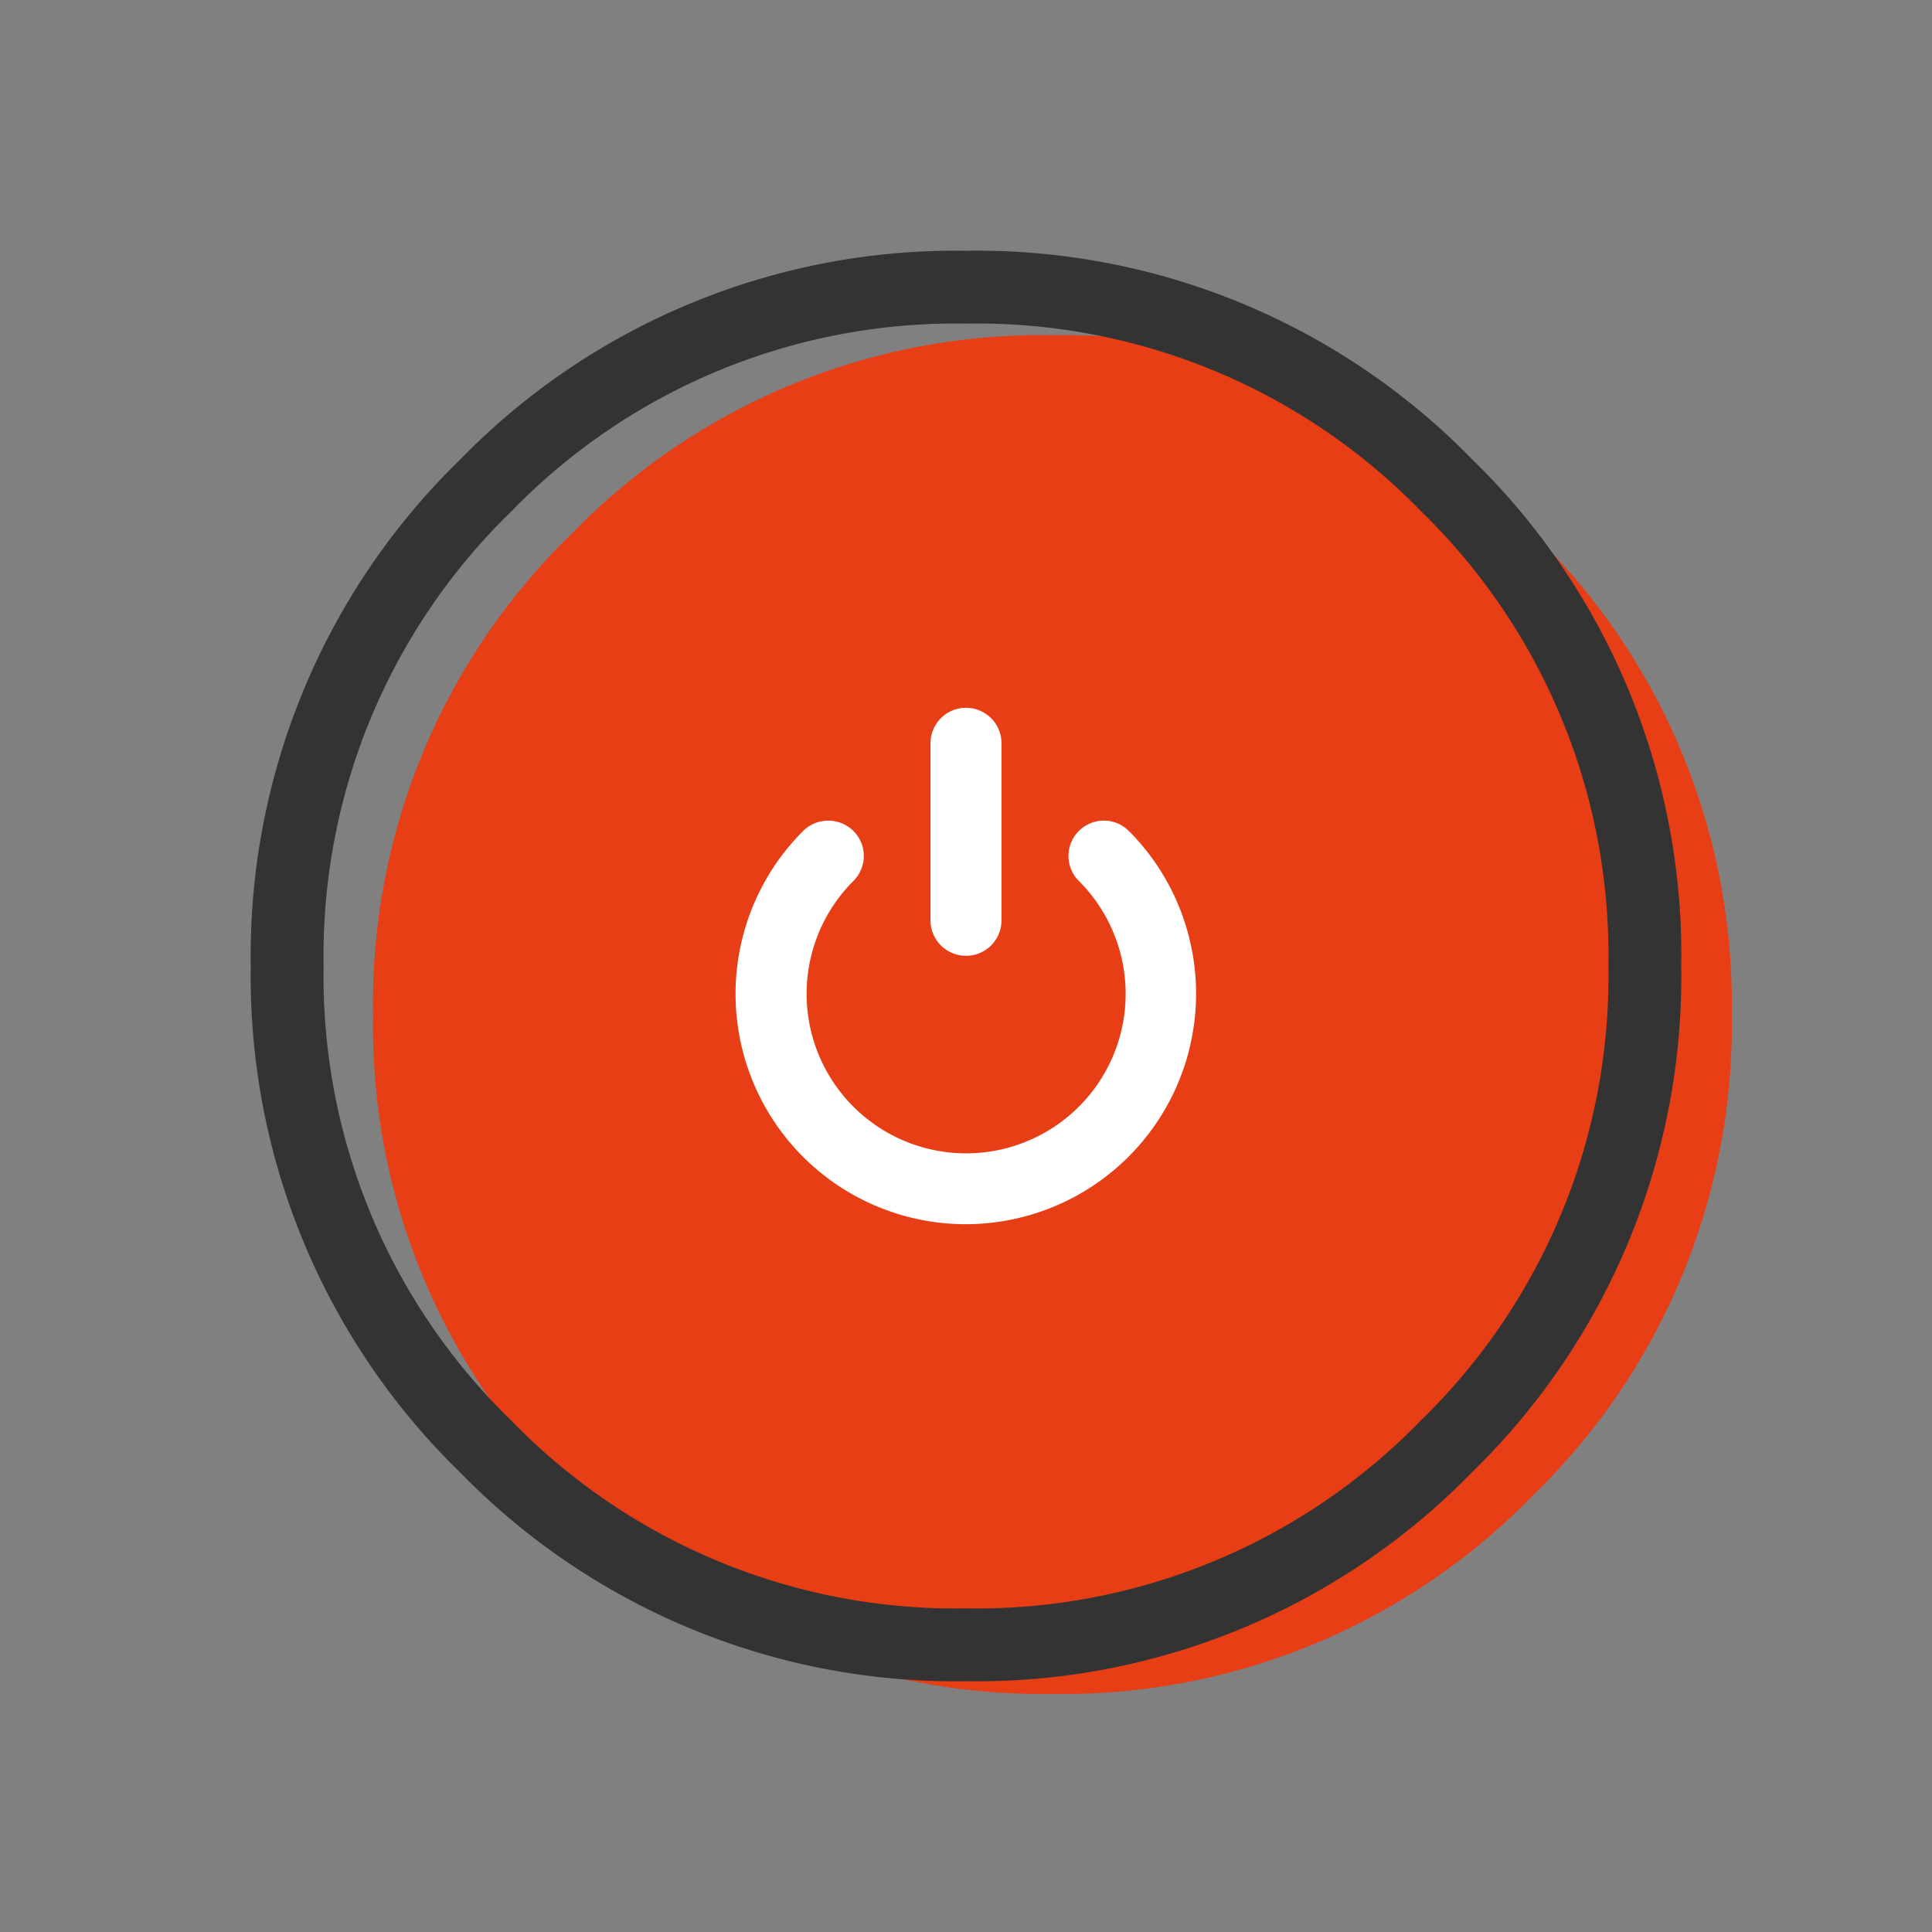 <?xml version="1.0" encoding="UTF-8"?> <svg xmlns="http://www.w3.org/2000/svg" viewBox="0 0 74 74"><rect x="0" y="0" width="74" height="74" fill="#808080" stroke="none"/> <defs> <style>.cls-1{fill:#e73e16;}.cls-2{fill:none;stroke:#333;stroke-linecap:round;stroke-linejoin:round;stroke-width:2.79px;}.cls-3{fill:#fff;}</style> </defs> <title>llc icons</title> <g id="Layer_1" data-name="Layer 1"> <path class="cls-1" d="M58.72,20.44a25.08,25.08,0,0,0-18.41-7.6,25.06,25.06,0,0,0-18.41,7.6,25.07,25.07,0,0,0-7.61,18.42A25,25,0,0,0,21.9,57.27a25.07,25.07,0,0,0,18.41,7.61,25.09,25.09,0,0,0,18.41-7.61,25.09,25.09,0,0,0,7.61-18.41A25.11,25.11,0,0,0,58.72,20.44Z"></path> <path class="cls-2" d="M55.41,18.59A25.09,25.09,0,0,0,37,11a25.09,25.09,0,0,0-18.41,7.61A25.09,25.09,0,0,0,11,37a25.09,25.09,0,0,0,7.61,18.41A25.09,25.09,0,0,0,37,63a25.09,25.09,0,0,0,18.41-7.61A25.09,25.09,0,0,0,63,37,25.09,25.09,0,0,0,55.41,18.59Z"></path> <path class="cls-3" d="M37,46.89a8.82,8.82,0,0,1-6.24-15.06,1.37,1.37,0,0,1,1.93,0,1.35,1.35,0,0,1,0,1.91,6.11,6.11,0,1,0,8.63,0,1.35,1.35,0,1,1,1.92-1.91A8.83,8.83,0,0,1,37,46.89Zm0,0"></path> <path class="cls-3" d="M37,36.61a1.36,1.36,0,0,1-1.36-1.36V28.47a1.36,1.36,0,0,1,2.72,0v6.78A1.36,1.36,0,0,1,37,36.61Zm0,0"></path> </g> </svg> 